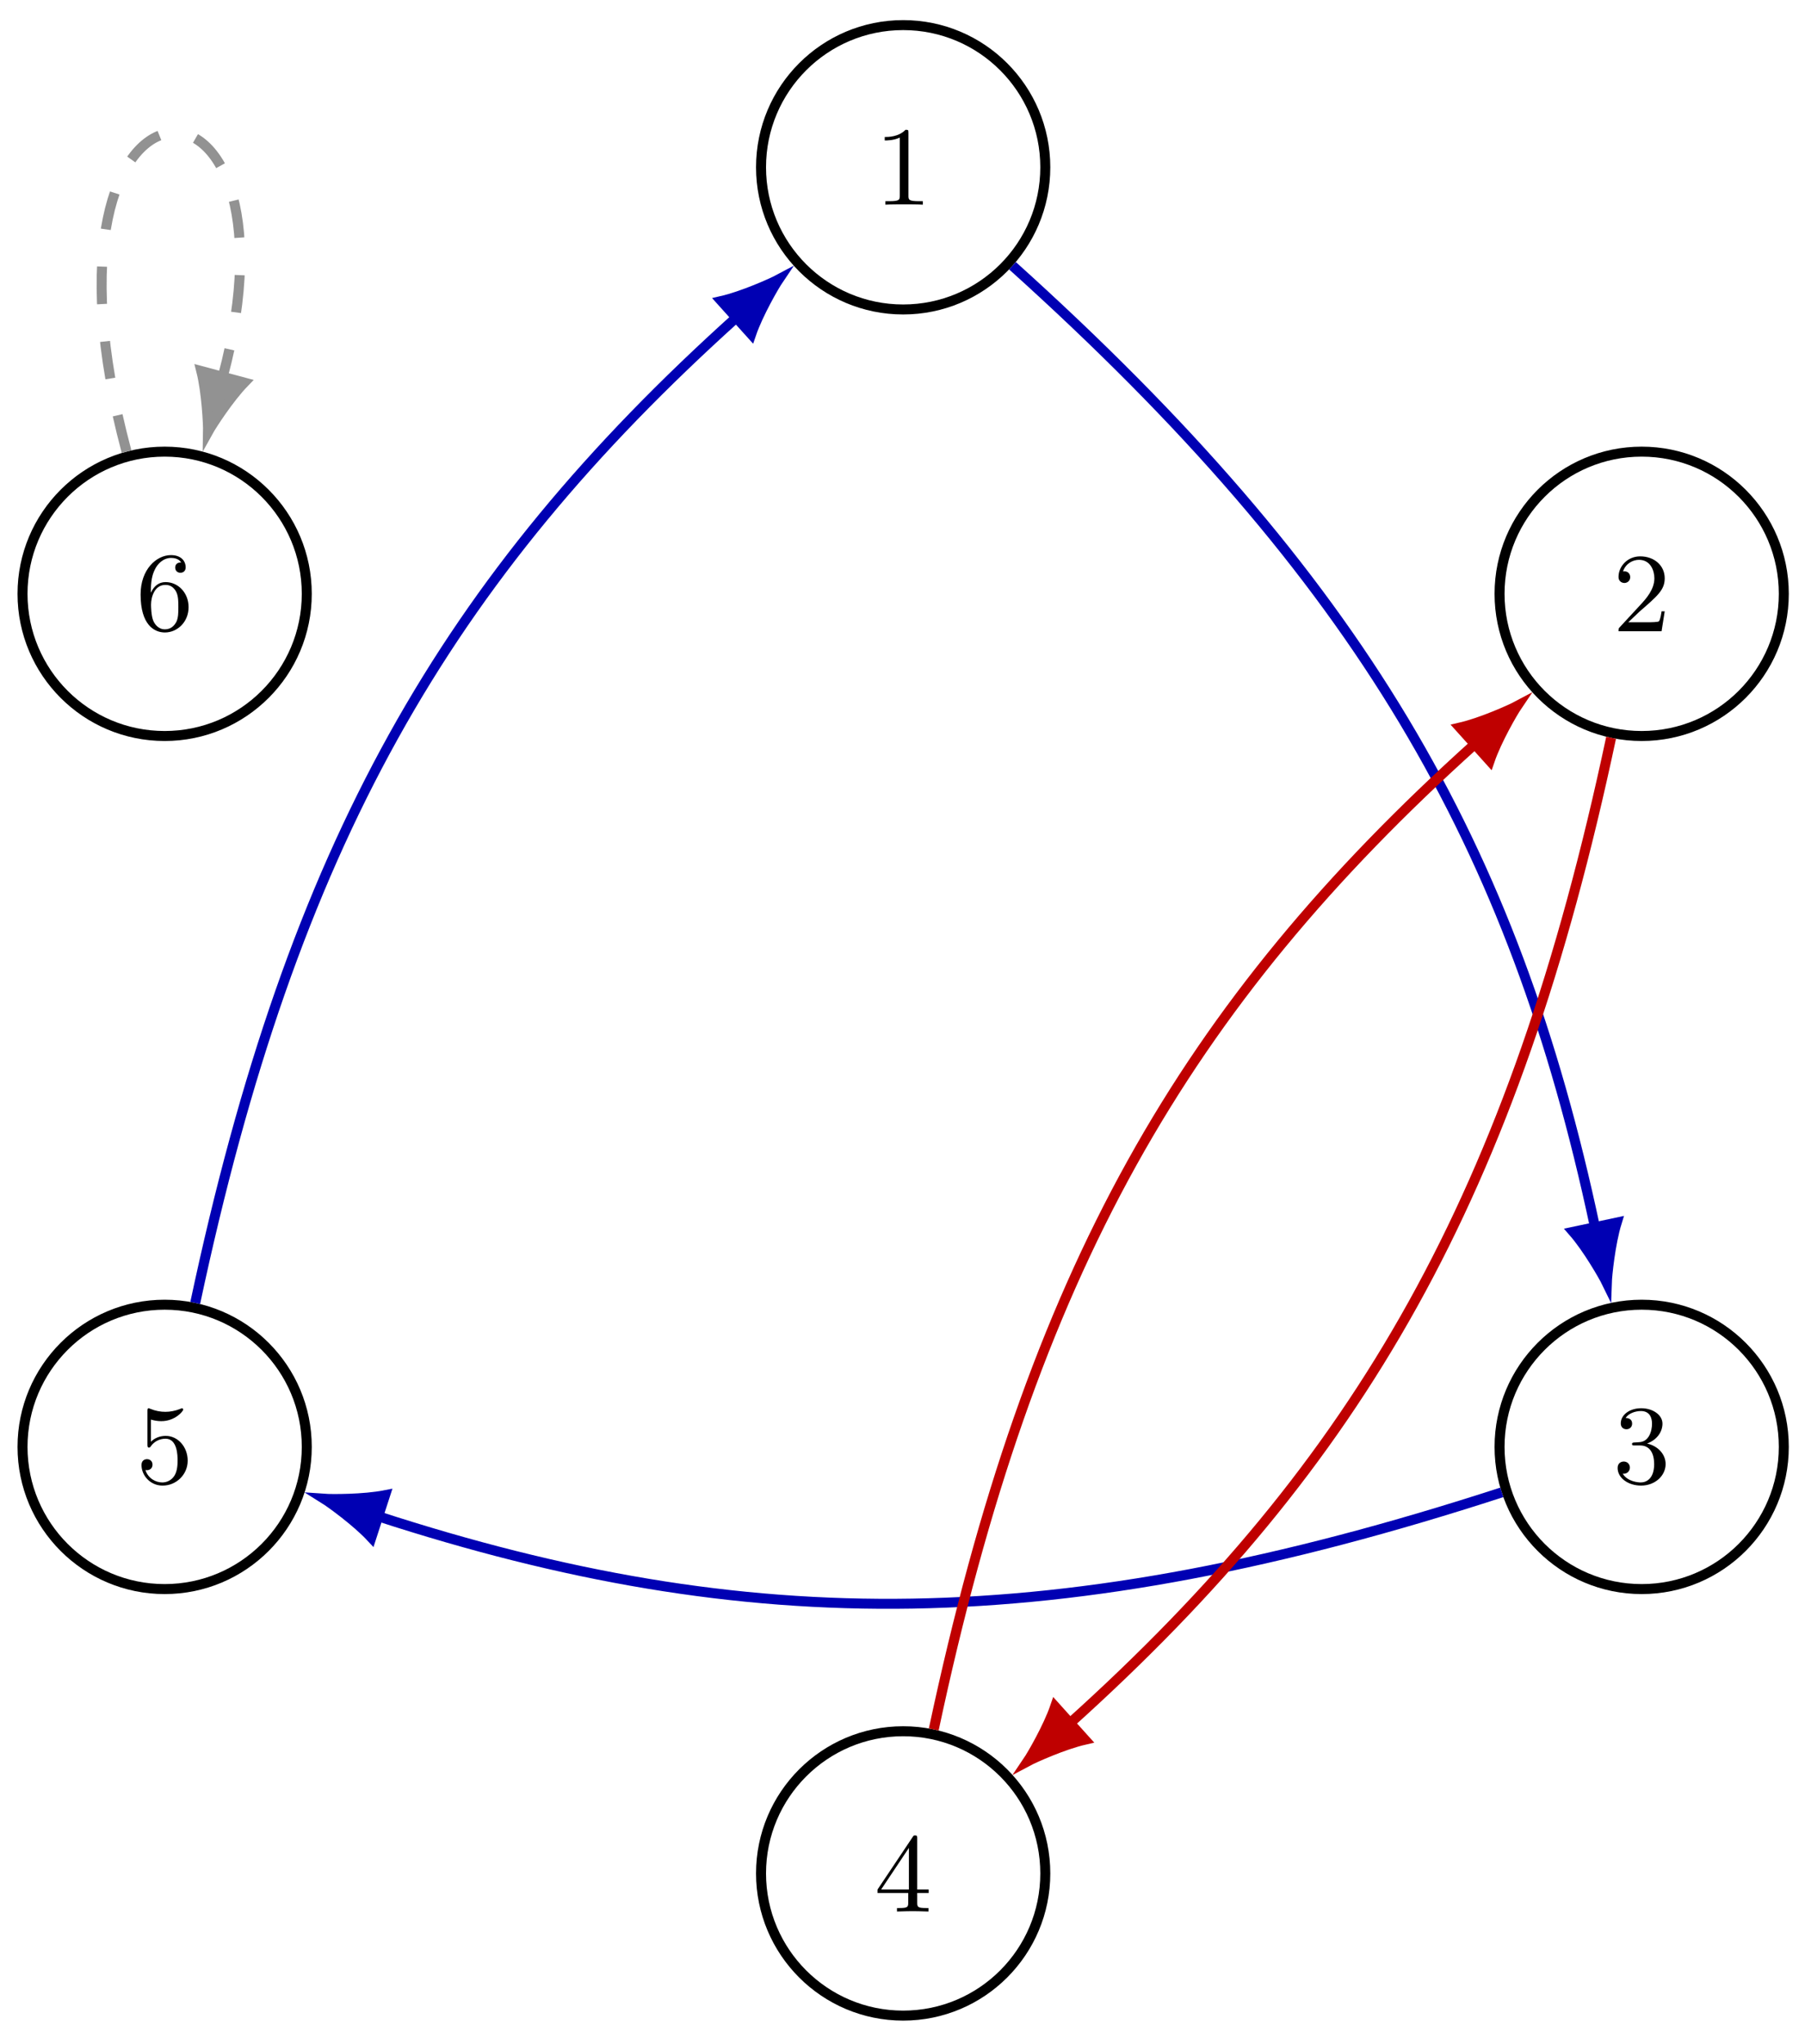 <svg xmlns="http://www.w3.org/2000/svg" xmlns:xlink="http://www.w3.org/1999/xlink" version="1.1" width="144" height="163" viewBox="0 0 144 163">
<defs>
<path id="font_1_82" d="M.432 0V.031H.4C.307 .031 .304 .043 .304 .08V.639C.304 .664 .303 .666 .278 .666 .216 .602 .124 .602 .093 .602V.571C.112 .571 .173 .571 .227 .597V.08C.227 .043 .224 .031 .131 .031H.099V0C.135 .003 .224 .003 .265 .003 .306 .003 .396 .003 .432 0Z"/>
<path id="font_1_107" d="M.462 .177H.434C.432 .164 .424 .105 .411 .089 .405 .08 .336 .08 .316 .08H.138L.237 .174C.401 .316 .462 .369 .462 .471 .462 .586 .367 .666 .244 .666 .129 .666 .051 .575 .051 .484 .051 .434 .094 .429 .103 .429 .125 .429 .155 .445 .155 .481 .155 .511 .134 .533 .103 .533 .098 .533 .095 .533 .091 .532 .115 .603 .179 .635 .233 .635 .335 .635 .37 .54 .37 .471 .37 .369 .293 .286 .245 .234L.062 .036C.051 .025 .051 .023 .051 0H.434L.462 .177Z"/>
<path id="font_1_106" d="M.47 .17C.47 .257 .401 .331 .305 .352 .398 .387 .442 .46 .442 .529 .442 .606 .357 .666 .253 .666 .149 .666 .071 .607 .071 .531 .071 .498 .093 .479 .122 .479 .151 .479 .172 .5 .172 .529 .172 .564 .148 .579 .114 .579 .14 .621 .201 .641 .25 .641 .333 .641 .349 .575 .349 .528 .349 .498 .343 .45 .318 .412 .287 .367 .252 .365 .223 .363 .198 .361 .196 .361 .188 .361 .179 .36 .171 .359 .171 .348 .171 .335 .179 .335 .196 .335H.243C.33 .335 .368 .265 .368 .169 .368 .041 .3 .006 .249 .006 .23 .006 .133 .011 .088 .084 .124 .079 .152 .104 .152 .138 .152 .171 .127 .192 .098 .192 .073 .192 .043 .177 .043 .135 .043 .046 .136-.022 .252-.022 .377-.022 .47 .067 .47 .169V.17Z"/>
<path id="font_1_57" d="M.484 .165V.196H.382V.65C.382 .67 .382 .677 .363 .677 .351 .677 .35 .676 .341 .662L.029 .196V.165H.302V.079C.302 .042 .299 .031 .224 .031H.202V0C.265 .003 .335 .003 .342 .003 .347 .003 .419 .003 .482 0V.031H.46C.385 .031 .382 .042 .382 .079V.165H.484M.308 .196H.061L.308 .566V.196Z"/>
<path id="font_1_56" d="M.462 .2C.462 .321 .376 .42 .267 .42 .219 .42 .17 .404 .135 .368V.565C.165 .556 .196 .551 .227 .551 .35 .551 .422 .64 .422 .653 .422 .662 .416 .666 .411 .666 .411 .666 .407 .666 .398 .661 .351 .642 .305 .634 .263 .634 .22 .634 .175 .642 .129 .661 .119 .666 .116 .666 .116 .666 .104 .666 .104 .656 .104 .639V.345C.104 .327 .104 .316 .118 .316 .126 .316 .129 .32 .135 .329 .165 .371 .213 .395 .265 .395 .372 .395 .372 .24 .372 .204 .372 .173 .372 .111 .344 .066 .317 .024 .275 .006 .236 .006 .177 .006 .11 .042 .086 .116 .086 .117 .093 .115 .1 .115 .12 .115 .149 .128 .149 .164 .149 .195 .127 .213 .1 .213 .079 .213 .051 .201 .051 .161 .051 .07 .127-.022 .238-.022 .359-.023 .462 .075 .462 .199V.2Z"/>
<path id="font_1_101" d="M.47 .203C.47 .33 .378 .426 .265 .426 .205 .426 .162 .391 .134 .331 .134 .433 .145 .49 .172 .542 .192 .583 .241 .641 .315 .641 .335 .641 .381 .637 .404 .601 .367 .601 .351 .582 .351 .555 .351 .529 .369 .509 .397 .509 .425 .509 .444 .527 .444 .557 .444 .613 .404 .666 .313 .666 .184 .666 .043 .539 .043 .316 .043 .045 .165-.022 .259-.022 .37-.022 .47 .071 .47 .203V.203M.379 .204C.379 .156 .379 .107 .36 .07 .329 .013 .285 .006 .258 .006 .201 .006 .168 .053 .156 .082 .137 .127 .136 .21 .136 .226 .136 .293 .167 .401 .263 .401 .279 .401 .328 .401 .36 .339 .379 .301 .379 .252 .379 .204V.204Z"/>
</defs>
<path transform="matrix(1,0,0,-1,72.053,81.373)" stroke-width=".797" stroke-linecap="butt" stroke-miterlimit="10" stroke-linejoin="miter" fill="none" stroke="#000000" d="M11.339 68.032C11.339 74.294 6.262 79.371 0 79.371-6.262 79.371-11.339 74.294-11.339 68.032-11.339 61.77-6.262 56.693 0 56.693 6.262 56.693 11.339 61.77 11.339 68.032ZM0 68.032"/>
<use data-text="1" xlink:href="#font_1_82" transform="matrix(8.966,0,0,-8.967,69.749,16.323)"/>
<path transform="matrix(1,0,0,-1,72.053,81.373)" stroke-width=".797" stroke-linecap="butt" stroke-miterlimit="10" stroke-linejoin="miter" fill="none" stroke="#000000" d="M70.256 34.016C70.256 40.278 65.18 45.355 58.918 45.355 52.655 45.355 47.579 40.278 47.579 34.016 47.579 27.754 52.655 22.677 58.918 22.677 65.18 22.677 70.256 27.754 70.256 34.016ZM58.918 34.016"/>
<use data-text="2" xlink:href="#font_1_107" transform="matrix(8.966,0,0,-8.967,128.666,50.341)"/>
<path transform="matrix(1,0,0,-1,72.053,81.373)" stroke-width=".797" stroke-linecap="butt" stroke-miterlimit="10" stroke-linejoin="miter" fill="none" stroke="#000000" d="M70.256-34.016C70.256-27.754 65.18-22.677 58.918-22.677 52.655-22.677 47.579-27.754 47.579-34.016 47.579-40.278 52.655-45.355 58.918-45.355 65.18-45.355 70.256-40.278 70.256-34.016ZM58.918-34.016"/>
<use data-text="3" xlink:href="#font_1_106" transform="matrix(8.966,0,0,-8.967,128.666,118.278)"/>
<path transform="matrix(1,0,0,-1,72.053,81.373)" stroke-width=".797" stroke-linecap="butt" stroke-miterlimit="10" stroke-linejoin="miter" fill="none" stroke="#000000" d="M11.339-68.032C11.339-61.77 6.262-56.693 0-56.693-6.262-56.693-11.339-61.77-11.339-68.032-11.339-74.294-6.262-79.371 0-79.371 6.262-79.371 11.339-74.294 11.339-68.032ZM0-68.032"/>
<use data-text="4" xlink:href="#font_1_57" transform="matrix(8.966,0,0,-8.967,69.749,152.444)"/>
<path transform="matrix(1,0,0,-1,72.053,81.373)" stroke-width=".797" stroke-linecap="butt" stroke-miterlimit="10" stroke-linejoin="miter" fill="none" stroke="#000000" d="M-47.579-34.016C-47.579-27.754-52.655-22.677-58.918-22.677-65.18-22.677-70.256-27.754-70.256-34.016-70.256-40.278-65.18-45.355-58.918-45.355-52.655-45.355-47.579-40.278-47.579-34.016ZM-58.918-34.016"/>
<use data-text="5" xlink:href="#font_1_56" transform="matrix(8.966,0,0,-8.967,10.831,118.278)"/>
<path transform="matrix(1,0,0,-1,72.053,81.373)" stroke-width=".797" stroke-linecap="butt" stroke-miterlimit="10" stroke-linejoin="miter" fill="none" stroke="#000000" d="M-47.579 34.016C-47.579 40.278-52.655 45.355-58.918 45.355-65.18 45.355-70.256 40.278-70.256 34.016-70.256 27.754-65.18 22.677-58.918 22.677-52.655 22.677-47.579 27.754-47.579 34.016ZM-58.918 34.016"/>
<use data-text="6" xlink:href="#font_1_101" transform="matrix(8.966,0,0,-8.967,10.831,50.242)"/>
<path transform="matrix(1,0,0,-1,72.053,81.373)" stroke-width=".797" stroke-linecap="butt" stroke-miterlimit="10" stroke-linejoin="miter" fill="none" stroke="#0000b3" d="M8.722 60.179C36.472 35.193 48.714 13.99 55.193-16.494"/>
<path transform="matrix(.208,.978,.978,-.208,127.246,97.868)" d="M4.534 0C3.977 .138 1.53 .92 0 1.772V-1.772C1.53-.92 3.977-.138 4.534 0Z" fill="#0000b3"/>
<path transform="matrix(.208,.978,.978,-.208,127.246,97.868)" stroke-width=".797" stroke-linecap="butt" stroke-miterlimit="10" stroke-linejoin="miter" fill="none" stroke="#0000b3" d="M4.534 0C3.977 .138 1.53 .92 0 1.772V-1.772C1.53-.92 3.977-.138 4.534 0Z"/>
<path transform="matrix(1,0,0,-1,72.053,81.373)" stroke-width=".797" stroke-linecap="butt" stroke-miterlimit="10" stroke-linejoin="miter" fill="none" stroke="#0000b3" d="M47.755-37.643C12.332-49.153-12.332-49.153-41.88-39.552"/>
<path transform="matrix(-.951,-.309,-.309,.951,30.173,120.927)" d="M4.534 0C3.977 .138 1.53 .92 0 1.772V-1.772C1.53-.92 3.977-.138 4.534 0Z" fill="#0000b3"/>
<path transform="matrix(-.951,-.309,-.309,.951,30.173,120.927)" stroke-width=".797" stroke-linecap="butt" stroke-miterlimit="10" stroke-linejoin="miter" fill="none" stroke="#0000b3" d="M4.534 0C3.977 .138 1.53 .92 0 1.772V-1.772C1.53-.92 3.977-.138 4.534 0Z"/>
<path transform="matrix(1,0,0,-1,72.053,81.373)" stroke-width=".797" stroke-linecap="butt" stroke-miterlimit="10" stroke-linejoin="miter" fill="none" stroke="#0000b3" d="M-56.478-22.535C-48.714 13.99-36.472 35.193-13.312 56.046"/>
<path transform="matrix(.743,-.669,-.669,-.743,58.741,25.324)" d="M4.534 0C3.977 .138 1.53 .92 0 1.772V-1.772C1.53-.92 3.977-.138 4.534 0Z" fill="#0000b3"/>
<path transform="matrix(.743,-.669,-.669,-.743,58.741,25.324)" stroke-width=".797" stroke-linecap="butt" stroke-miterlimit="10" stroke-linejoin="miter" fill="none" stroke="#0000b3" d="M4.534 0C3.977 .138 1.53 .92 0 1.772V-1.772C1.53-.92 3.977-.138 4.534 0Z"/>
<path transform="matrix(1,0,0,-1,72.053,81.373)" stroke-width=".797" stroke-linecap="butt" stroke-miterlimit="10" stroke-linejoin="miter" fill="none" stroke="#bf0000" d="M56.478 22.535C48.714-13.99 36.472-35.193 13.312-56.046"/>
<path transform="matrix(-.743,.669,.669,.743,85.365,137.422)" d="M4.534 0C3.977 .138 1.53 .92 0 1.772V-1.772C1.53-.92 3.977-.138 4.534 0Z" fill="#bf0000"/>
<path transform="matrix(-.743,.669,.669,.743,85.365,137.422)" stroke-width=".797" stroke-linecap="butt" stroke-miterlimit="10" stroke-linejoin="miter" fill="none" stroke="#bf0000" d="M4.534 0C3.977 .138 1.53 .92 0 1.772V-1.772C1.53-.92 3.977-.138 4.534 0Z"/>
<path transform="matrix(1,0,0,-1,72.053,81.373)" stroke-width=".797" stroke-linecap="butt" stroke-miterlimit="10" stroke-linejoin="miter" fill="none" stroke="#bf0000" d="M2.44-56.552C10.204-20.026 22.445 1.177 45.605 22.03"/>
<path transform="matrix(.743,-.669,-.669,-.743,117.658,59.342)" d="M4.534 0C3.977 .138 1.53 .92 0 1.772V-1.772C1.53-.92 3.977-.138 4.534 0Z" fill="#bf0000"/>
<path transform="matrix(.743,-.669,-.669,-.743,117.658,59.342)" stroke-width=".797" stroke-linecap="butt" stroke-miterlimit="10" stroke-linejoin="miter" fill="none" stroke="#bf0000" d="M4.534 0C3.977 .138 1.53 .92 0 1.772V-1.772C1.53-.92 3.977-.138 4.534 0Z"/>
<path transform="matrix(1,0,0,-1,72.053,81.373)" stroke-width=".797" stroke-linecap="butt" stroke-dasharray="2.989,2.989" stroke-miterlimit="10" stroke-linejoin="miter" fill="none" stroke="#929292" d=""/>
<path transform="matrix(1,0,0,-1,72.053,81.373)" stroke-width=".797" stroke-linecap="butt" stroke-dasharray="2.989,2.989" stroke-miterlimit="10" stroke-linejoin="miter" fill="none" stroke="#929292" d="M-61.955 45.353C-70.759 78.21-47.076 78.21-54.282 51.32"/>
<path transform="matrix(-.259,.966,.966,.259,17.771,30.05)" d="M4.534 0C3.977 .138 1.53 .92 0 1.772V-1.772C1.53-.92 3.977-.138 4.534 0Z" fill="#929292"/>
<path transform="matrix(-.259,.966,.966,.259,17.771,30.05)" stroke-width=".797" stroke-linecap="butt" stroke-miterlimit="10" stroke-linejoin="miter" fill="none" stroke="#929292" d="M4.534 0C3.977 .138 1.53 .92 0 1.772V-1.772C1.53-.92 3.977-.138 4.534 0Z"/>
</svg>

